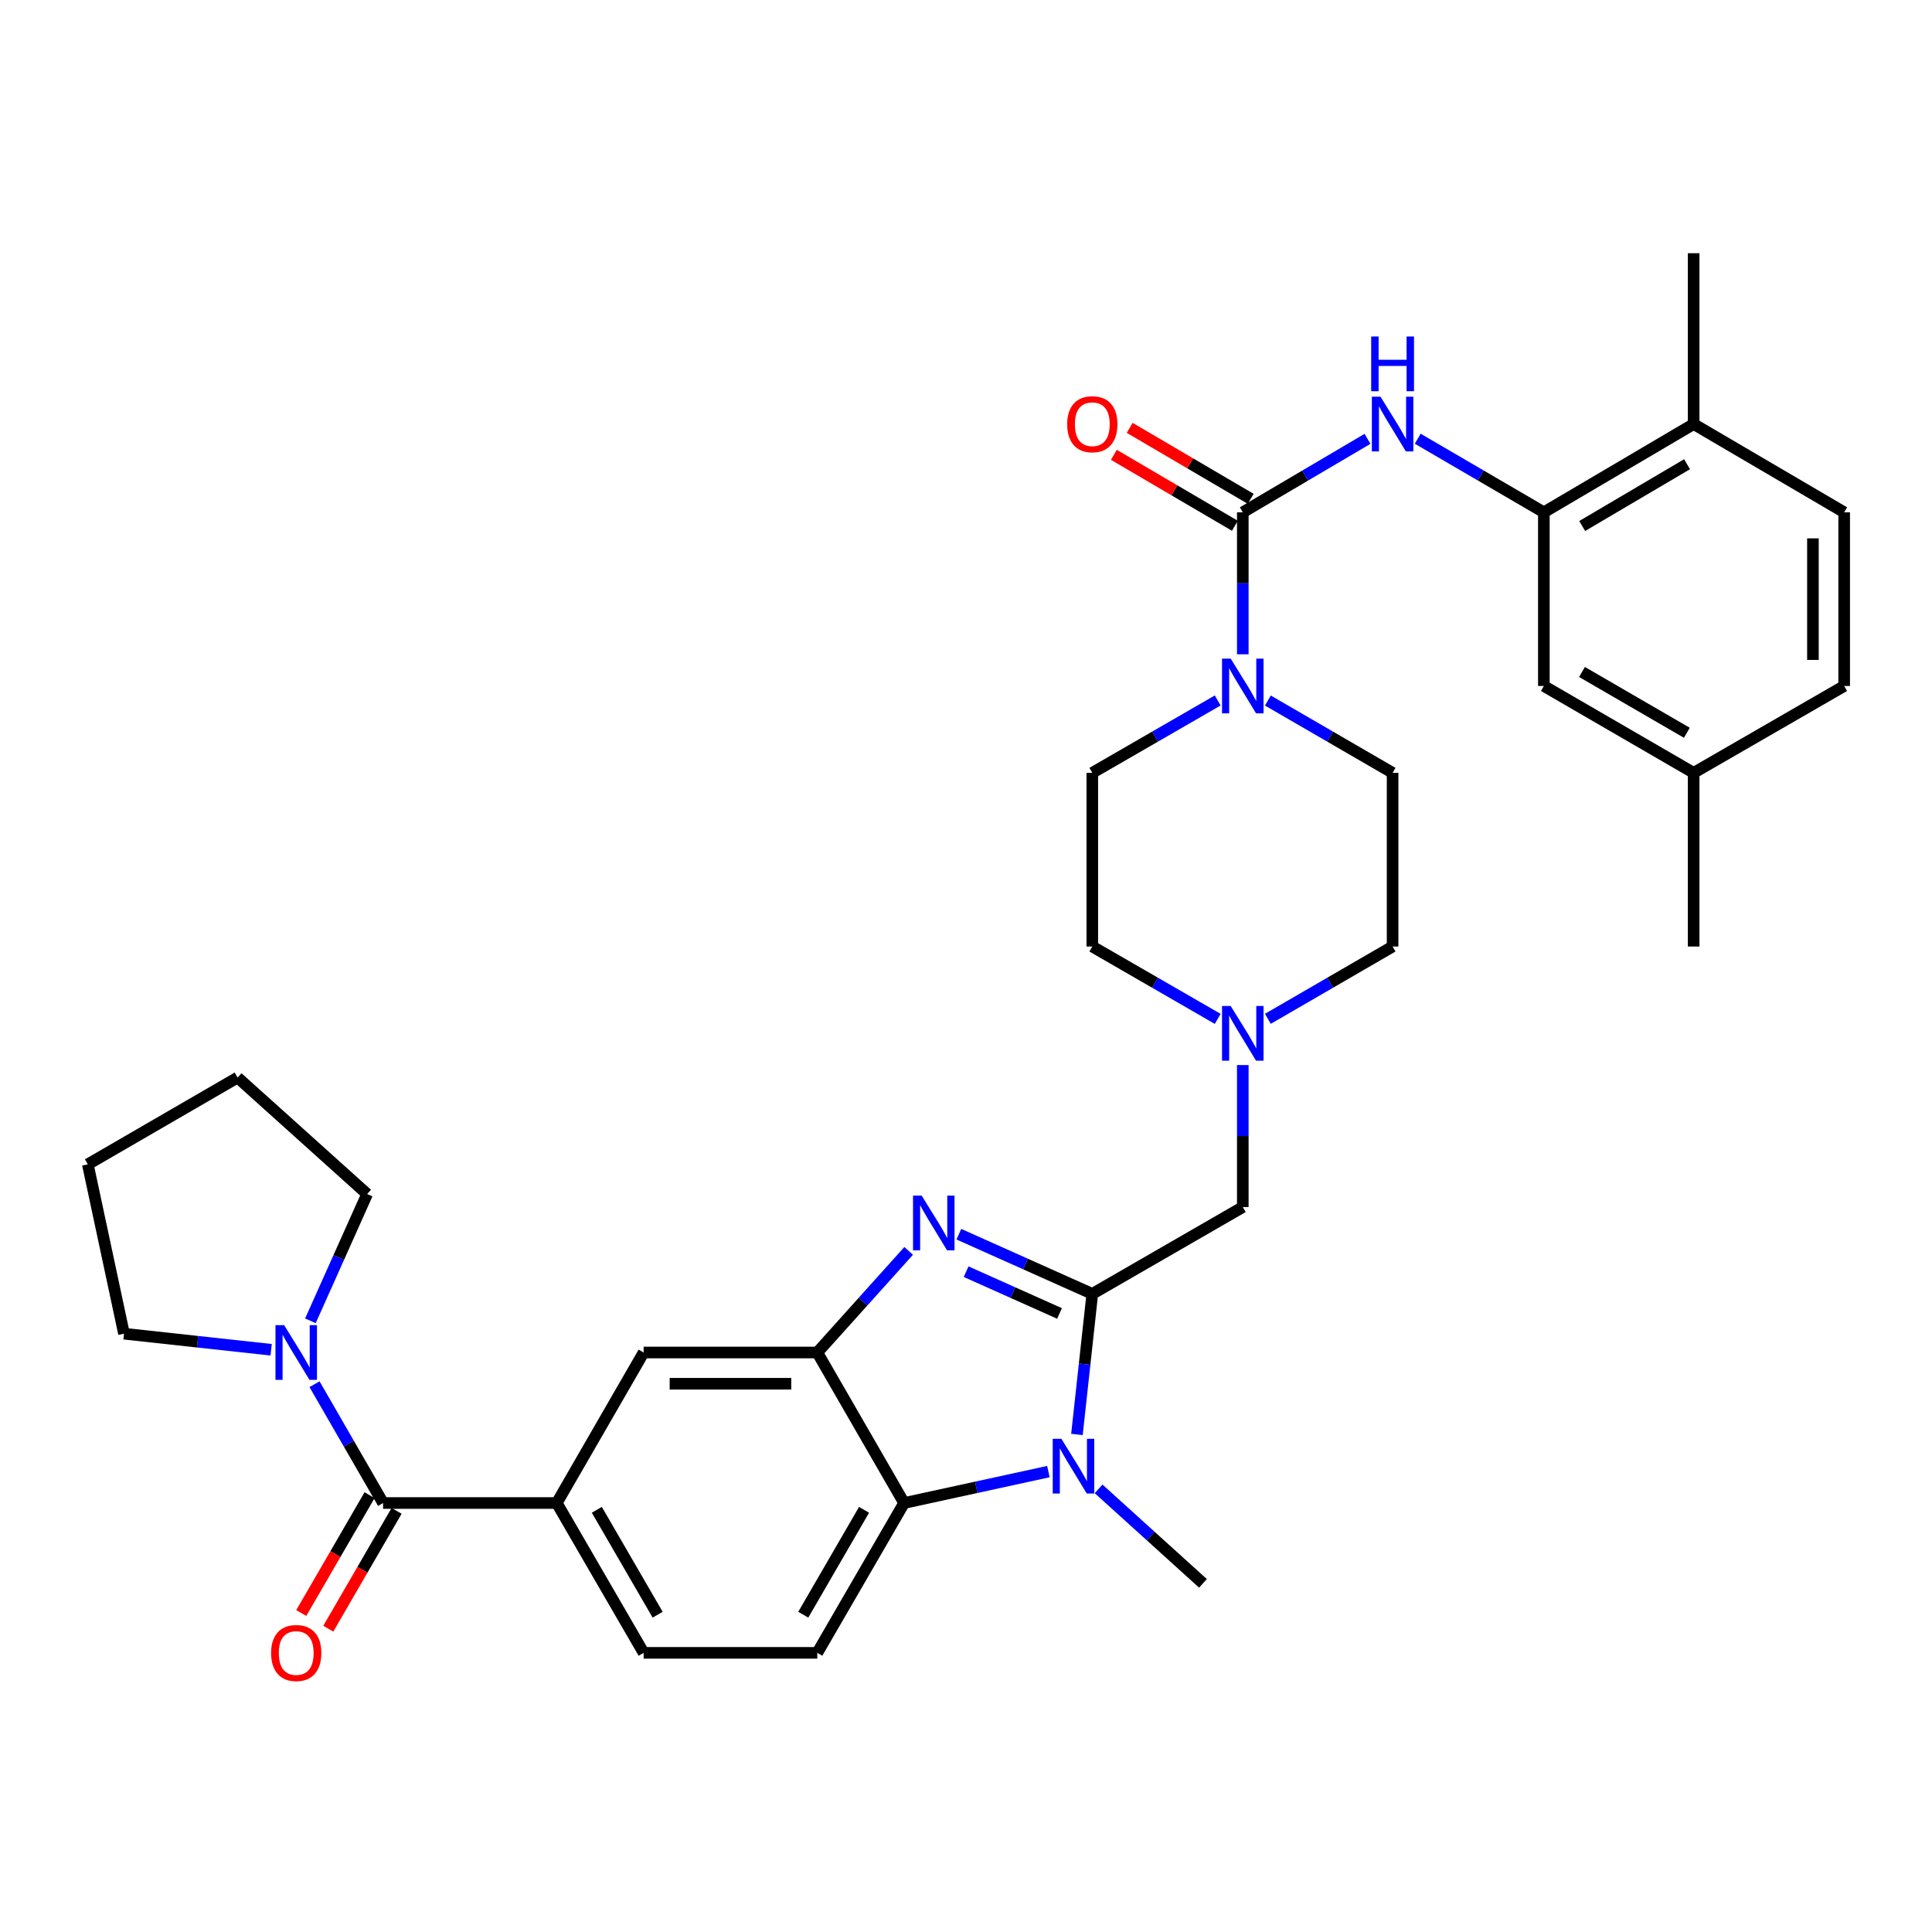 <?xml version='1.0' encoding='iso-8859-1'?>
<svg version='1.1' baseProfile='full'
              xmlns='http://www.w3.org/2000/svg'
                      xmlns:rdkit='http://www.rdkit.org/xml'
                      xmlns:xlink='http://www.w3.org/1999/xlink'
                  xml:space='preserve'
width='1000px' height='1000px' viewBox='0 0 1000 1000'>
<!-- END OF HEADER -->
<rect style='opacity:1.0;fill:#FFFFFF;stroke:none' width='1000' height='1000' x='0' y='0'> </rect>
<path class='bond-0' d='M 565.37,669.712 L 530.839,654.265' style='fill:none;fill-rule:evenodd;stroke:#000000;stroke-width:6px;stroke-linecap:butt;stroke-linejoin:miter;stroke-opacity:1' />
<path class='bond-0' d='M 530.839,654.265 L 496.308,638.819' style='fill:none;fill-rule:evenodd;stroke:#0000FF;stroke-width:6px;stroke-linecap:butt;stroke-linejoin:miter;stroke-opacity:1' />
<path class='bond-0' d='M 548.406,679.844 L 524.234,669.031' style='fill:none;fill-rule:evenodd;stroke:#000000;stroke-width:6px;stroke-linecap:butt;stroke-linejoin:miter;stroke-opacity:1' />
<path class='bond-0' d='M 524.234,669.031 L 500.062,658.219' style='fill:none;fill-rule:evenodd;stroke:#0000FF;stroke-width:6px;stroke-linecap:butt;stroke-linejoin:miter;stroke-opacity:1' />
<path class='bond-1' d='M 565.37,669.712 L 561.395,706.09' style='fill:none;fill-rule:evenodd;stroke:#000000;stroke-width:6px;stroke-linecap:butt;stroke-linejoin:miter;stroke-opacity:1' />
<path class='bond-1' d='M 561.395,706.09 L 557.421,742.468' style='fill:none;fill-rule:evenodd;stroke:#0000FF;stroke-width:6px;stroke-linecap:butt;stroke-linejoin:miter;stroke-opacity:1' />
<path class='bond-13' d='M 565.37,669.712 L 643.268,624.768' style='fill:none;fill-rule:evenodd;stroke:#000000;stroke-width:6px;stroke-linecap:butt;stroke-linejoin:miter;stroke-opacity:1' />
<path class='bond-3' d='M 470.326,647.458 L 446.677,673.755' style='fill:none;fill-rule:evenodd;stroke:#0000FF;stroke-width:6px;stroke-linecap:butt;stroke-linejoin:miter;stroke-opacity:1' />
<path class='bond-3' d='M 446.677,673.755 L 423.028,700.051' style='fill:none;fill-rule:evenodd;stroke:#000000;stroke-width:6px;stroke-linecap:butt;stroke-linejoin:miter;stroke-opacity:1' />
<path class='bond-4' d='M 542.646,761.697 L 505.308,769.828' style='fill:none;fill-rule:evenodd;stroke:#0000FF;stroke-width:6px;stroke-linecap:butt;stroke-linejoin:miter;stroke-opacity:1' />
<path class='bond-4' d='M 505.308,769.828 L 467.971,777.958' style='fill:none;fill-rule:evenodd;stroke:#000000;stroke-width:6px;stroke-linecap:butt;stroke-linejoin:miter;stroke-opacity:1' />
<path class='bond-25' d='M 568.629,770.638 L 595.641,795.089' style='fill:none;fill-rule:evenodd;stroke:#0000FF;stroke-width:6px;stroke-linecap:butt;stroke-linejoin:miter;stroke-opacity:1' />
<path class='bond-25' d='M 595.641,795.089 L 622.652,819.54' style='fill:none;fill-rule:evenodd;stroke:#000000;stroke-width:6px;stroke-linecap:butt;stroke-linejoin:miter;stroke-opacity:1' />
<path class='bond-2' d='M 643.268,265.169 L 643.268,301.913' style='fill:none;fill-rule:evenodd;stroke:#000000;stroke-width:6px;stroke-linecap:butt;stroke-linejoin:miter;stroke-opacity:1' />
<path class='bond-2' d='M 643.268,301.913 L 643.268,338.657' style='fill:none;fill-rule:evenodd;stroke:#0000FF;stroke-width:6px;stroke-linecap:butt;stroke-linejoin:miter;stroke-opacity:1' />
<path class='bond-7' d='M 643.268,265.169 L 675.543,246.155' style='fill:none;fill-rule:evenodd;stroke:#000000;stroke-width:6px;stroke-linecap:butt;stroke-linejoin:miter;stroke-opacity:1' />
<path class='bond-7' d='M 675.543,246.155 L 707.817,227.141' style='fill:none;fill-rule:evenodd;stroke:#0000FF;stroke-width:6px;stroke-linecap:butt;stroke-linejoin:miter;stroke-opacity:1' />
<path class='bond-15' d='M 647.36,258.192 L 616.039,239.825' style='fill:none;fill-rule:evenodd;stroke:#000000;stroke-width:6px;stroke-linecap:butt;stroke-linejoin:miter;stroke-opacity:1' />
<path class='bond-15' d='M 616.039,239.825 L 584.719,221.459' style='fill:none;fill-rule:evenodd;stroke:#FF0000;stroke-width:6px;stroke-linecap:butt;stroke-linejoin:miter;stroke-opacity:1' />
<path class='bond-15' d='M 639.177,272.146 L 607.857,253.779' style='fill:none;fill-rule:evenodd;stroke:#000000;stroke-width:6px;stroke-linecap:butt;stroke-linejoin:miter;stroke-opacity:1' />
<path class='bond-15' d='M 607.857,253.779 L 576.536,235.413' style='fill:none;fill-rule:evenodd;stroke:#FF0000;stroke-width:6px;stroke-linecap:butt;stroke-linejoin:miter;stroke-opacity:1' />
<path class='bond-11' d='M 423.028,700.051 L 333.141,700.051' style='fill:none;fill-rule:evenodd;stroke:#000000;stroke-width:6px;stroke-linecap:butt;stroke-linejoin:miter;stroke-opacity:1' />
<path class='bond-11' d='M 409.545,716.227 L 346.624,716.227' style='fill:none;fill-rule:evenodd;stroke:#000000;stroke-width:6px;stroke-linecap:butt;stroke-linejoin:miter;stroke-opacity:1' />
<path class='bond-34' d='M 423.028,700.051 L 467.971,777.958' style='fill:none;fill-rule:evenodd;stroke:#000000;stroke-width:6px;stroke-linecap:butt;stroke-linejoin:miter;stroke-opacity:1' />
<path class='bond-14' d='M 467.971,777.958 L 423.028,855.515' style='fill:none;fill-rule:evenodd;stroke:#000000;stroke-width:6px;stroke-linecap:butt;stroke-linejoin:miter;stroke-opacity:1' />
<path class='bond-14' d='M 447.233,781.481 L 415.773,835.77' style='fill:none;fill-rule:evenodd;stroke:#000000;stroke-width:6px;stroke-linecap:butt;stroke-linejoin:miter;stroke-opacity:1' />
<path class='bond-5' d='M 198.285,777.958 L 288.18,777.958' style='fill:none;fill-rule:evenodd;stroke:#000000;stroke-width:6px;stroke-linecap:butt;stroke-linejoin:miter;stroke-opacity:1' />
<path class='bond-9' d='M 198.285,777.958 L 180.539,747.209' style='fill:none;fill-rule:evenodd;stroke:#000000;stroke-width:6px;stroke-linecap:butt;stroke-linejoin:miter;stroke-opacity:1' />
<path class='bond-9' d='M 180.539,747.209 L 162.793,716.46' style='fill:none;fill-rule:evenodd;stroke:#0000FF;stroke-width:6px;stroke-linecap:butt;stroke-linejoin:miter;stroke-opacity:1' />
<path class='bond-17' d='M 191.287,773.902 L 173.607,804.399' style='fill:none;fill-rule:evenodd;stroke:#000000;stroke-width:6px;stroke-linecap:butt;stroke-linejoin:miter;stroke-opacity:1' />
<path class='bond-17' d='M 173.607,804.399 L 155.927,834.897' style='fill:none;fill-rule:evenodd;stroke:#FF0000;stroke-width:6px;stroke-linecap:butt;stroke-linejoin:miter;stroke-opacity:1' />
<path class='bond-17' d='M 205.282,782.015 L 187.602,812.512' style='fill:none;fill-rule:evenodd;stroke:#000000;stroke-width:6px;stroke-linecap:butt;stroke-linejoin:miter;stroke-opacity:1' />
<path class='bond-17' d='M 187.602,812.512 L 169.922,843.01' style='fill:none;fill-rule:evenodd;stroke:#FF0000;stroke-width:6px;stroke-linecap:butt;stroke-linejoin:miter;stroke-opacity:1' />
<path class='bond-6' d='M 656.249,362.591 L 688.528,381.308' style='fill:none;fill-rule:evenodd;stroke:#0000FF;stroke-width:6px;stroke-linecap:butt;stroke-linejoin:miter;stroke-opacity:1' />
<path class='bond-6' d='M 688.528,381.308 L 720.807,400.025' style='fill:none;fill-rule:evenodd;stroke:#000000;stroke-width:6px;stroke-linecap:butt;stroke-linejoin:miter;stroke-opacity:1' />
<path class='bond-35' d='M 630.28,362.561 L 597.825,381.293' style='fill:none;fill-rule:evenodd;stroke:#0000FF;stroke-width:6px;stroke-linecap:butt;stroke-linejoin:miter;stroke-opacity:1' />
<path class='bond-35' d='M 597.825,381.293 L 565.37,400.025' style='fill:none;fill-rule:evenodd;stroke:#000000;stroke-width:6px;stroke-linecap:butt;stroke-linejoin:miter;stroke-opacity:1' />
<path class='bond-10' d='M 733.813,227.077 L 766.456,246.123' style='fill:none;fill-rule:evenodd;stroke:#0000FF;stroke-width:6px;stroke-linecap:butt;stroke-linejoin:miter;stroke-opacity:1' />
<path class='bond-10' d='M 766.456,246.123 L 799.1,265.169' style='fill:none;fill-rule:evenodd;stroke:#000000;stroke-width:6px;stroke-linecap:butt;stroke-linejoin:miter;stroke-opacity:1' />
<path class='bond-8' d='M 288.18,777.958 L 333.141,700.051' style='fill:none;fill-rule:evenodd;stroke:#000000;stroke-width:6px;stroke-linecap:butt;stroke-linejoin:miter;stroke-opacity:1' />
<path class='bond-36' d='M 288.18,777.958 L 333.141,855.515' style='fill:none;fill-rule:evenodd;stroke:#000000;stroke-width:6px;stroke-linecap:butt;stroke-linejoin:miter;stroke-opacity:1' />
<path class='bond-36' d='M 308.919,781.479 L 340.392,835.768' style='fill:none;fill-rule:evenodd;stroke:#000000;stroke-width:6px;stroke-linecap:butt;stroke-linejoin:miter;stroke-opacity:1' />
<path class='bond-28' d='M 160.667,683.645 L 175.351,650.841' style='fill:none;fill-rule:evenodd;stroke:#0000FF;stroke-width:6px;stroke-linecap:butt;stroke-linejoin:miter;stroke-opacity:1' />
<path class='bond-28' d='M 175.351,650.841 L 190.035,618.037' style='fill:none;fill-rule:evenodd;stroke:#000000;stroke-width:6px;stroke-linecap:butt;stroke-linejoin:miter;stroke-opacity:1' />
<path class='bond-29' d='M 140.342,698.634 L 102.262,694.476' style='fill:none;fill-rule:evenodd;stroke:#0000FF;stroke-width:6px;stroke-linecap:butt;stroke-linejoin:miter;stroke-opacity:1' />
<path class='bond-29' d='M 102.262,694.476 L 64.183,690.318' style='fill:none;fill-rule:evenodd;stroke:#000000;stroke-width:6px;stroke-linecap:butt;stroke-linejoin:miter;stroke-opacity:1' />
<path class='bond-18' d='M 799.1,265.169 L 876.63,219.489' style='fill:none;fill-rule:evenodd;stroke:#000000;stroke-width:6px;stroke-linecap:butt;stroke-linejoin:miter;stroke-opacity:1' />
<path class='bond-18' d='M 818.941,272.254 L 873.212,240.278' style='fill:none;fill-rule:evenodd;stroke:#000000;stroke-width:6px;stroke-linecap:butt;stroke-linejoin:miter;stroke-opacity:1' />
<path class='bond-19' d='M 799.1,265.169 L 799.1,355.064' style='fill:none;fill-rule:evenodd;stroke:#000000;stroke-width:6px;stroke-linecap:butt;stroke-linejoin:miter;stroke-opacity:1' />
<path class='bond-12' d='M 643.268,551.272 L 643.268,588.02' style='fill:none;fill-rule:evenodd;stroke:#0000FF;stroke-width:6px;stroke-linecap:butt;stroke-linejoin:miter;stroke-opacity:1' />
<path class='bond-12' d='M 643.268,588.02 L 643.268,624.768' style='fill:none;fill-rule:evenodd;stroke:#000000;stroke-width:6px;stroke-linecap:butt;stroke-linejoin:miter;stroke-opacity:1' />
<path class='bond-23' d='M 630.28,527.37 L 597.825,508.646' style='fill:none;fill-rule:evenodd;stroke:#0000FF;stroke-width:6px;stroke-linecap:butt;stroke-linejoin:miter;stroke-opacity:1' />
<path class='bond-23' d='M 597.825,508.646 L 565.37,489.921' style='fill:none;fill-rule:evenodd;stroke:#000000;stroke-width:6px;stroke-linecap:butt;stroke-linejoin:miter;stroke-opacity:1' />
<path class='bond-24' d='M 656.249,527.34 L 688.528,508.631' style='fill:none;fill-rule:evenodd;stroke:#0000FF;stroke-width:6px;stroke-linecap:butt;stroke-linejoin:miter;stroke-opacity:1' />
<path class='bond-24' d='M 688.528,508.631 L 720.807,489.921' style='fill:none;fill-rule:evenodd;stroke:#000000;stroke-width:6px;stroke-linecap:butt;stroke-linejoin:miter;stroke-opacity:1' />
<path class='bond-16' d='M 423.028,855.515 L 333.141,855.515' style='fill:none;fill-rule:evenodd;stroke:#000000;stroke-width:6px;stroke-linecap:butt;stroke-linejoin:miter;stroke-opacity:1' />
<path class='bond-22' d='M 876.63,219.489 L 954.545,265.169' style='fill:none;fill-rule:evenodd;stroke:#000000;stroke-width:6px;stroke-linecap:butt;stroke-linejoin:miter;stroke-opacity:1' />
<path class='bond-30' d='M 876.63,219.489 L 876.63,131.067' style='fill:none;fill-rule:evenodd;stroke:#000000;stroke-width:6px;stroke-linecap:butt;stroke-linejoin:miter;stroke-opacity:1' />
<path class='bond-26' d='M 799.1,355.064 L 876.63,400.025' style='fill:none;fill-rule:evenodd;stroke:#000000;stroke-width:6px;stroke-linecap:butt;stroke-linejoin:miter;stroke-opacity:1' />
<path class='bond-26' d='M 818.845,347.815 L 873.115,379.288' style='fill:none;fill-rule:evenodd;stroke:#000000;stroke-width:6px;stroke-linecap:butt;stroke-linejoin:miter;stroke-opacity:1' />
<path class='bond-20' d='M 720.807,400.025 L 720.807,489.921' style='fill:none;fill-rule:evenodd;stroke:#000000;stroke-width:6px;stroke-linecap:butt;stroke-linejoin:miter;stroke-opacity:1' />
<path class='bond-21' d='M 565.37,400.025 L 565.37,489.921' style='fill:none;fill-rule:evenodd;stroke:#000000;stroke-width:6px;stroke-linecap:butt;stroke-linejoin:miter;stroke-opacity:1' />
<path class='bond-38' d='M 954.545,265.169 L 954.545,355.064' style='fill:none;fill-rule:evenodd;stroke:#000000;stroke-width:6px;stroke-linecap:butt;stroke-linejoin:miter;stroke-opacity:1' />
<path class='bond-38' d='M 938.369,278.653 L 938.369,341.58' style='fill:none;fill-rule:evenodd;stroke:#000000;stroke-width:6px;stroke-linecap:butt;stroke-linejoin:miter;stroke-opacity:1' />
<path class='bond-27' d='M 876.63,400.025 L 954.545,355.064' style='fill:none;fill-rule:evenodd;stroke:#000000;stroke-width:6px;stroke-linecap:butt;stroke-linejoin:miter;stroke-opacity:1' />
<path class='bond-31' d='M 876.63,400.025 L 876.63,489.921' style='fill:none;fill-rule:evenodd;stroke:#000000;stroke-width:6px;stroke-linecap:butt;stroke-linejoin:miter;stroke-opacity:1' />
<path class='bond-32' d='M 190.035,618.037 L 122.984,557.727' style='fill:none;fill-rule:evenodd;stroke:#000000;stroke-width:6px;stroke-linecap:butt;stroke-linejoin:miter;stroke-opacity:1' />
<path class='bond-33' d='M 64.183,690.318 L 45.455,602.661' style='fill:none;fill-rule:evenodd;stroke:#000000;stroke-width:6px;stroke-linecap:butt;stroke-linejoin:miter;stroke-opacity:1' />
<path class='bond-37' d='M 122.984,557.727 L 45.455,602.661' style='fill:none;fill-rule:evenodd;stroke:#000000;stroke-width:6px;stroke-linecap:butt;stroke-linejoin:miter;stroke-opacity:1' />
<path  class='atom-1' d='M 477.06 618.849
L 486.34 633.849
Q 487.26 635.329, 488.74 638.009
Q 490.22 640.689, 490.3 640.849
L 490.3 618.849
L 494.06 618.849
L 494.06 647.169
L 490.18 647.169
L 480.22 630.769
Q 479.06 628.849, 477.82 626.649
Q 476.62 624.449, 476.26 623.769
L 476.26 647.169
L 472.58 647.169
L 472.58 618.849
L 477.06 618.849
' fill='#0000FF'/>
<path  class='atom-2' d='M 549.369 744.71
L 558.649 759.71
Q 559.569 761.19, 561.049 763.87
Q 562.529 766.55, 562.609 766.71
L 562.609 744.71
L 566.369 744.71
L 566.369 773.03
L 562.489 773.03
L 552.529 756.63
Q 551.369 754.71, 550.129 752.51
Q 548.929 750.31, 548.569 749.63
L 548.569 773.03
L 544.889 773.03
L 544.889 744.71
L 549.369 744.71
' fill='#0000FF'/>
<path  class='atom-7' d='M 637.008 340.904
L 646.288 355.904
Q 647.208 357.384, 648.688 360.064
Q 650.168 362.744, 650.248 362.904
L 650.248 340.904
L 654.008 340.904
L 654.008 369.224
L 650.128 369.224
L 640.168 352.824
Q 639.008 350.904, 637.768 348.704
Q 636.568 346.504, 636.208 345.824
L 636.208 369.224
L 632.528 369.224
L 632.528 340.904
L 637.008 340.904
' fill='#0000FF'/>
<path  class='atom-8' d='M 714.547 205.329
L 723.827 220.329
Q 724.747 221.809, 726.227 224.489
Q 727.707 227.169, 727.787 227.329
L 727.787 205.329
L 731.547 205.329
L 731.547 233.649
L 727.667 233.649
L 717.707 217.249
Q 716.547 215.329, 715.307 213.129
Q 714.107 210.929, 713.747 210.249
L 713.747 233.649
L 710.067 233.649
L 710.067 205.329
L 714.547 205.329
' fill='#0000FF'/>
<path  class='atom-8' d='M 709.727 174.177
L 713.567 174.177
L 713.567 186.217
L 728.047 186.217
L 728.047 174.177
L 731.887 174.177
L 731.887 202.497
L 728.047 202.497
L 728.047 189.417
L 713.567 189.417
L 713.567 202.497
L 709.727 202.497
L 709.727 174.177
' fill='#0000FF'/>
<path  class='atom-10' d='M 147.064 685.891
L 156.344 700.891
Q 157.264 702.371, 158.744 705.051
Q 160.224 707.731, 160.304 707.891
L 160.304 685.891
L 164.064 685.891
L 164.064 714.211
L 160.184 714.211
L 150.224 697.811
Q 149.064 695.891, 147.824 693.691
Q 146.624 691.491, 146.264 690.811
L 146.264 714.211
L 142.584 714.211
L 142.584 685.891
L 147.064 685.891
' fill='#0000FF'/>
<path  class='atom-13' d='M 637.008 520.704
L 646.288 535.704
Q 647.208 537.184, 648.688 539.864
Q 650.168 542.544, 650.248 542.704
L 650.248 520.704
L 654.008 520.704
L 654.008 549.024
L 650.128 549.024
L 640.168 532.624
Q 639.008 530.704, 637.768 528.504
Q 636.568 526.304, 636.208 525.624
L 636.208 549.024
L 632.528 549.024
L 632.528 520.704
L 637.008 520.704
' fill='#0000FF'/>
<path  class='atom-16' d='M 552.37 219.569
Q 552.37 212.769, 555.73 208.969
Q 559.09 205.169, 565.37 205.169
Q 571.65 205.169, 575.01 208.969
Q 578.37 212.769, 578.37 219.569
Q 578.37 226.449, 574.97 230.369
Q 571.57 234.249, 565.37 234.249
Q 559.13 234.249, 555.73 230.369
Q 552.37 226.489, 552.37 219.569
M 565.37 231.049
Q 569.69 231.049, 572.01 228.169
Q 574.37 225.249, 574.37 219.569
Q 574.37 214.009, 572.01 211.209
Q 569.69 208.369, 565.37 208.369
Q 561.05 208.369, 558.69 211.169
Q 556.37 213.969, 556.37 219.569
Q 556.37 225.289, 558.69 228.169
Q 561.05 231.049, 565.37 231.049
' fill='#FF0000'/>
<path  class='atom-18' d='M 140.324 855.595
Q 140.324 848.795, 143.684 844.995
Q 147.044 841.195, 153.324 841.195
Q 159.604 841.195, 162.964 844.995
Q 166.324 848.795, 166.324 855.595
Q 166.324 862.475, 162.924 866.395
Q 159.524 870.275, 153.324 870.275
Q 147.084 870.275, 143.684 866.395
Q 140.324 862.515, 140.324 855.595
M 153.324 867.075
Q 157.644 867.075, 159.964 864.195
Q 162.324 861.275, 162.324 855.595
Q 162.324 850.035, 159.964 847.235
Q 157.644 844.395, 153.324 844.395
Q 149.004 844.395, 146.644 847.195
Q 144.324 849.995, 144.324 855.595
Q 144.324 861.315, 146.644 864.195
Q 149.004 867.075, 153.324 867.075
' fill='#FF0000'/>
</svg>
